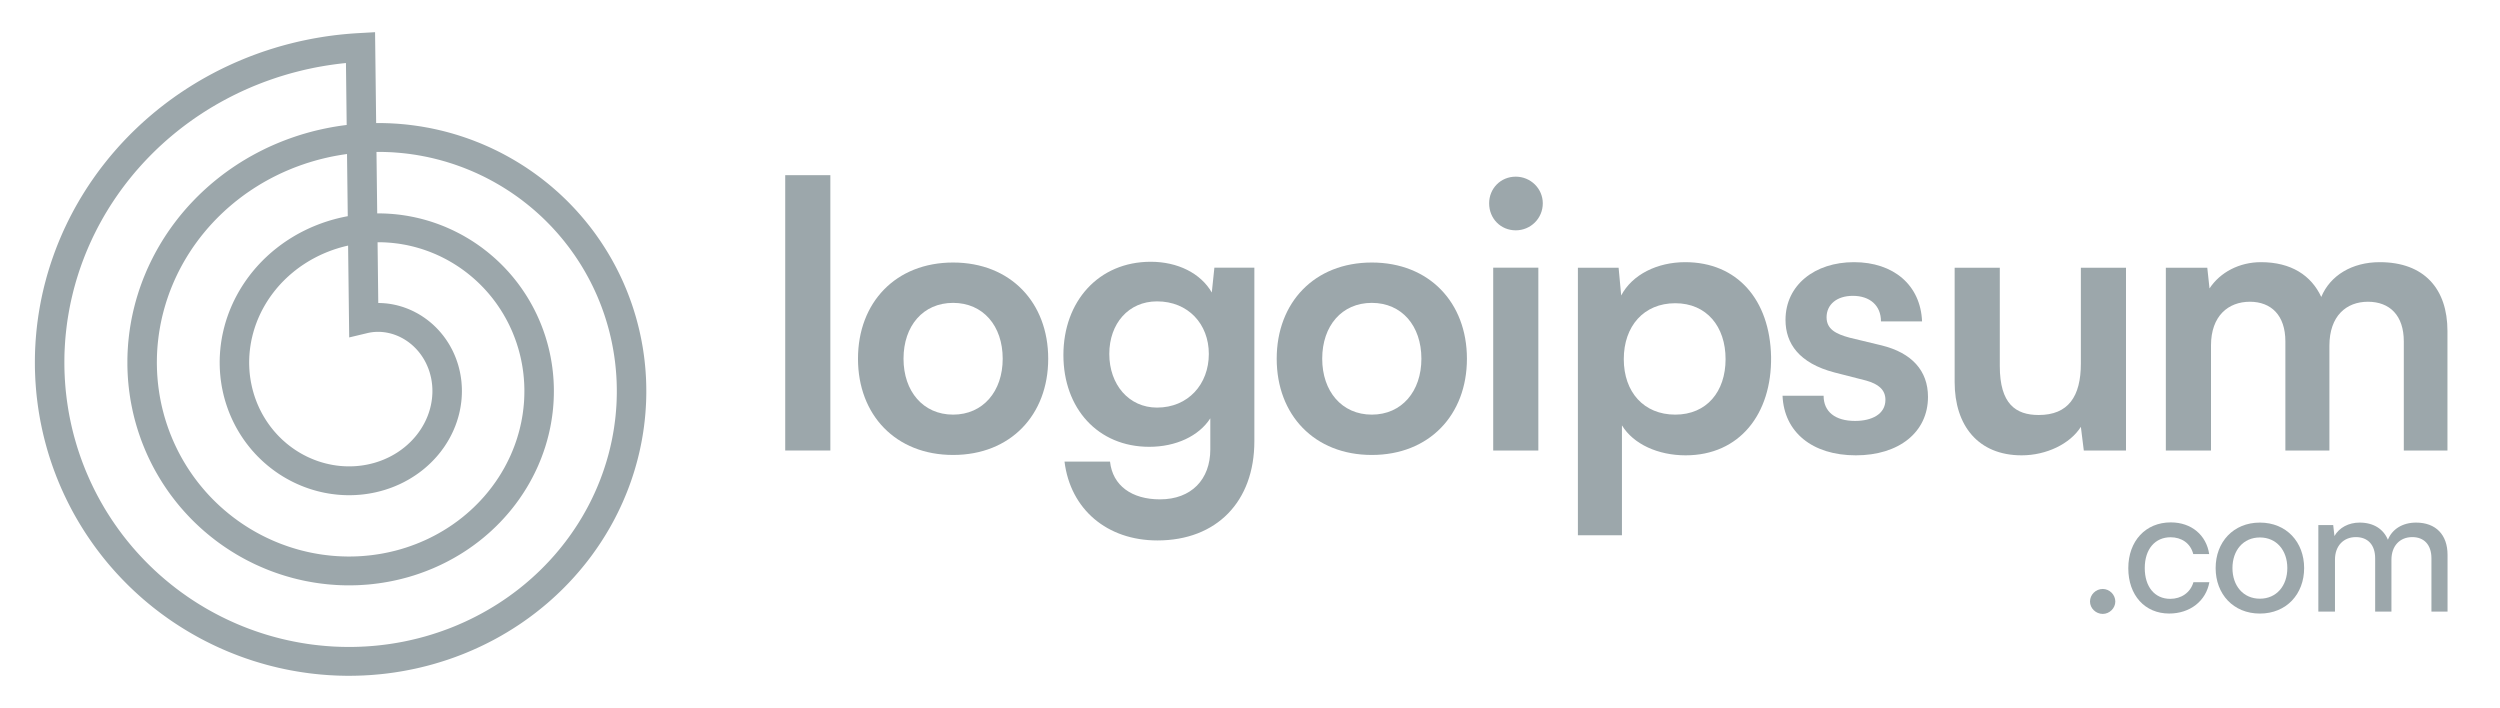 <svg xmlns="http://www.w3.org/2000/svg" width="113" height="32" viewBox="0 0 113 32" fill="none"><path d="M37.532 20.363V7.918H35.492V20.363H37.532Z" fill="#9CA7AB"></path><path d="M38.781 16.215C38.781 18.758 40.487 20.564 43.08 20.564C45.673 20.564 47.379 18.758 47.379 16.215C47.379 13.673 45.673 11.866 43.08 11.866C40.487 11.866 38.781 13.673 38.781 16.215ZM40.839 16.215C40.839 14.727 41.725 13.69 43.08 13.69C44.435 13.69 45.322 14.727 45.322 16.215C45.322 17.687 44.435 18.741 43.08 18.741C41.725 18.741 40.839 17.687 40.839 16.215Z" fill="#9CA7AB"></path><path d="M48.066 16.048C48.066 18.456 49.621 20.196 51.946 20.196C53.151 20.196 54.188 19.711 54.706 18.908V20.313C54.706 21.668 53.853 22.571 52.431 22.571C51.16 22.571 50.29 21.953 50.173 20.865H48.116C48.383 23.023 50.039 24.428 52.314 24.428C54.991 24.428 56.697 22.672 56.697 19.945V12.1H54.89L54.773 13.221C54.271 12.351 53.234 11.832 52.013 11.832C49.655 11.832 48.066 13.622 48.066 16.048ZM50.14 15.998C50.14 14.626 51.01 13.622 52.297 13.622C53.703 13.622 54.639 14.643 54.639 15.998C54.639 17.369 53.703 18.423 52.297 18.423C51.026 18.423 50.14 17.386 50.14 15.998Z" fill="#9CA7AB"></path><path d="M57.707 16.215C57.707 18.758 59.413 20.564 62.006 20.564C64.598 20.564 66.305 18.758 66.305 16.215C66.305 13.673 64.598 11.866 62.006 11.866C59.413 11.866 57.707 13.673 57.707 16.215ZM59.764 16.215C59.764 14.727 60.651 13.69 62.006 13.69C63.361 13.69 64.247 14.727 64.247 16.215C64.247 17.687 63.361 18.741 62.006 18.741C60.651 18.741 59.764 17.687 59.764 16.215Z" fill="#9CA7AB"></path><path d="M68.513 10.411C69.182 10.411 69.734 9.876 69.734 9.19C69.734 8.521 69.182 7.985 68.513 7.985C67.827 7.985 67.309 8.521 67.309 9.19C67.309 9.876 67.827 10.411 68.513 10.411ZM67.493 20.363H69.533V12.1H67.493V20.363Z" fill="#9CA7AB"></path><path d="M71.321 24.194H73.312V19.226C73.83 20.079 74.951 20.581 76.189 20.581C78.631 20.581 80.086 18.708 80.053 16.132C80.003 13.539 78.514 11.85 76.172 11.85C74.918 11.85 73.78 12.402 73.278 13.355L73.161 12.101H71.321V24.194ZM73.395 16.232C73.395 14.743 74.299 13.706 75.721 13.706C77.142 13.706 77.996 14.76 77.996 16.232C77.996 17.704 77.142 18.741 75.721 18.741C74.299 18.741 73.395 17.721 73.395 16.232Z" fill="#9CA7AB"></path><path d="M80.571 17.888C80.638 19.527 81.909 20.581 83.883 20.581C85.823 20.581 87.145 19.544 87.145 17.938C87.145 16.751 86.409 15.948 85.054 15.613L83.598 15.262C82.98 15.095 82.561 14.877 82.561 14.342C82.561 13.773 83.013 13.372 83.749 13.372C84.518 13.372 85.02 13.807 85.02 14.526H86.877C86.81 12.887 85.589 11.85 83.799 11.85C82.026 11.85 80.705 12.887 80.705 14.459C80.705 15.53 81.323 16.416 82.913 16.834L84.351 17.202C84.886 17.353 85.221 17.604 85.221 18.072C85.221 18.724 84.602 19.026 83.849 19.026C82.946 19.026 82.427 18.607 82.427 17.888H80.571Z" fill="#9CA7AB"></path><path d="M91.378 20.581C92.499 20.581 93.569 20.063 94.055 19.293L94.188 20.364H96.095V12.101H94.055V16.433C94.055 17.922 93.486 18.758 92.148 18.758C91.111 18.758 90.391 18.256 90.391 16.55V12.101H88.35V17.269C88.35 19.243 89.421 20.581 91.378 20.581Z" fill="#9CA7AB"></path><path d="M99.937 20.364V15.613C99.937 14.275 100.723 13.639 101.693 13.639C102.663 13.639 103.299 14.258 103.299 15.429V20.364H105.289V15.63C105.289 14.275 106.059 13.639 107.029 13.639C108.016 13.639 108.652 14.258 108.652 15.429V20.364H110.625V14.961C110.625 13.054 109.572 11.85 107.564 11.85C106.31 11.85 105.323 12.452 104.921 13.422C104.47 12.452 103.566 11.85 102.195 11.85C101.225 11.85 100.355 12.301 99.87 13.037L99.769 12.101H97.896V20.364H99.937Z" fill="#9CA7AB"></path><path d="M95.044 27.749C95.348 27.749 95.612 27.493 95.612 27.189C95.612 26.877 95.348 26.621 95.044 26.621C94.732 26.621 94.468 26.877 94.468 27.189C94.468 27.493 94.732 27.749 95.044 27.749Z" fill="#9CA7AB"></path><path d="M96.199 25.684C96.199 26.908 96.951 27.732 98.047 27.732C98.991 27.732 99.711 27.164 99.863 26.316H99.143C99.007 26.788 98.591 27.068 98.095 27.068C97.391 27.068 96.943 26.524 96.943 25.676C96.943 24.812 97.415 24.284 98.111 24.284C98.591 24.284 99.007 24.54 99.135 25.044H99.855C99.727 24.188 99.055 23.612 98.119 23.612C96.983 23.612 96.199 24.452 96.199 25.684Z" fill="#9CA7AB"></path><path d="M100.147 25.677C100.147 26.853 100.947 27.733 102.147 27.733C103.347 27.733 104.147 26.853 104.147 25.677C104.147 24.501 103.347 23.621 102.147 23.621C100.947 23.621 100.147 24.501 100.147 25.677ZM100.907 25.677C100.907 24.877 101.395 24.293 102.147 24.293C102.899 24.293 103.387 24.877 103.387 25.677C103.387 26.477 102.899 27.061 102.147 27.061C101.395 27.061 100.907 26.477 100.907 25.677Z" fill="#9CA7AB"></path><path d="M105.541 27.645V25.293C105.541 24.677 105.925 24.277 106.485 24.277C107.021 24.277 107.357 24.621 107.357 25.237V27.645H108.093V25.301C108.093 24.677 108.469 24.277 109.037 24.277C109.565 24.277 109.901 24.621 109.901 25.237V27.645H110.629V25.077C110.629 24.173 110.101 23.621 109.205 23.621C108.597 23.621 108.125 23.917 107.933 24.397C107.733 23.917 107.293 23.621 106.653 23.621C106.165 23.621 105.733 23.845 105.517 24.229L105.461 23.733H104.789V27.645H105.541Z" fill="#9CA7AB"></path><path fill-rule="evenodd" clip-rule="evenodd" d="M1.577 16.317L1.578 16.171L1.581 16.025L1.585 15.879L1.591 15.733L1.599 15.588L1.607 15.442L1.618 15.296L1.63 15.15L1.643 15.005L1.658 14.859L1.674 14.713L1.692 14.568L1.712 14.423L1.732 14.278L1.755 14.133L1.779 13.988L1.804 13.843L1.831 13.699L1.859 13.554L1.889 13.41L1.92 13.266L1.953 13.123L1.987 12.979L2.023 12.836L2.061 12.694L2.099 12.551L2.139 12.409L2.181 12.268L2.224 12.126L2.269 11.985L2.315 11.844L2.363 11.704L2.412 11.564L2.462 11.425L2.514 11.286L2.567 11.147L2.622 11.009L2.678 10.872L2.736 10.735L2.795 10.598L2.855 10.462L2.917 10.326L2.981 10.192L3.045 10.057L3.112 9.923L3.179 9.79L3.248 9.658L3.318 9.526L3.39 9.394L3.463 9.264L3.538 9.134L3.613 9.004L3.691 8.876L3.769 8.748L3.849 8.621L3.93 8.494L4.013 8.368L4.096 8.243L4.182 8.119L4.268 7.996L4.356 7.873L4.445 7.751L4.535 7.63L4.627 7.51L4.72 7.391L4.814 7.273L4.909 7.155L5.006 7.038L5.103 6.923L5.203 6.808L5.303 6.694L5.404 6.581L5.507 6.469L5.611 6.358L5.716 6.248L5.822 6.139L5.929 6.031L6.038 5.924L6.148 5.818L6.258 5.713L6.37 5.609L6.483 5.506L6.598 5.404L6.713 5.303L6.829 5.204L6.946 5.105L7.065 5.008L7.184 4.911L7.305 4.816L7.426 4.722L7.549 4.629L7.672 4.537L7.797 4.447L7.922 4.357L8.049 4.269L8.176 4.182L8.304 4.097L8.434 4.012L8.564 3.929L8.695 3.847L8.827 3.766L8.96 3.686L9.093 3.608L9.228 3.531L9.363 3.456L9.5 3.381L9.637 3.308L9.774 3.236L9.913 3.166L10.052 3.097L10.193 3.029L10.334 2.963L10.475 2.898L10.617 2.834L10.761 2.772L10.904 2.711L11.049 2.651L11.194 2.593L11.34 2.536L11.486 2.481L11.633 2.427L11.781 2.374L11.929 2.323L12.078 2.274L12.227 2.225L12.377 2.179L12.527 2.133L12.678 2.089L12.83 2.047L12.982 2.006L13.134 1.967L13.287 1.929L13.44 1.892L13.594 1.857L13.748 1.824L13.903 1.792L14.058 1.761L14.213 1.732L14.369 1.705L14.525 1.679L14.681 1.654L14.838 1.631L14.995 1.61L15.152 1.59L15.31 1.572L15.467 1.555L15.625 1.54L15.784 1.526L15.942 1.514L16.101 1.503L16.953 1.455L17.002 5.563L17.03 5.562L17.147 5.562L17.265 5.563L17.383 5.565L17.501 5.569L17.619 5.573L17.736 5.579L17.854 5.586L17.972 5.593L18.09 5.603L18.208 5.613L18.326 5.624L18.444 5.637L18.561 5.651L18.679 5.666L18.796 5.682L18.913 5.699L19.031 5.717L19.148 5.737L19.265 5.758L19.382 5.779L19.498 5.802L19.615 5.827L19.731 5.852L19.847 5.879L19.963 5.906L20.079 5.935L20.194 5.965L20.309 5.996L20.424 6.028L20.539 6.062L20.653 6.096L20.767 6.132L20.881 6.169L20.995 6.207L21.108 6.246L21.22 6.286L21.333 6.327L21.445 6.37L21.556 6.414L21.668 6.458L21.779 6.504L21.889 6.551L21.999 6.599L22.109 6.648L22.218 6.698L22.326 6.75L22.435 6.802L22.542 6.856L22.649 6.91L22.756 6.966L22.862 7.023L22.968 7.081L23.073 7.14L23.178 7.2L23.282 7.261L23.385 7.323L23.488 7.386L23.59 7.45L23.692 7.515L23.793 7.581L23.893 7.649L23.993 7.717L24.092 7.786L24.191 7.857L24.288 7.928L24.385 8L24.482 8.073L24.577 8.148L24.672 8.223L24.767 8.299L24.86 8.376L24.953 8.454L25.045 8.534L25.136 8.614L25.227 8.694L25.316 8.776L25.405 8.859L25.493 8.943L25.58 9.027L25.667 9.113L25.752 9.199L25.837 9.287L25.921 9.375L26.004 9.464L26.086 9.554L26.167 9.645L26.248 9.736L26.327 9.829L26.406 9.922L26.483 10.016L26.56 10.111L26.636 10.206L26.711 10.303L26.785 10.4L26.858 10.498L26.93 10.597L27 10.696L27.07 10.797L27.14 10.898L27.207 10.999L27.274 11.102L27.34 11.205L27.405 11.309L27.469 11.413L27.532 11.519L27.594 11.625L27.655 11.731L27.714 11.838L27.773 11.946L27.831 12.055L27.887 12.164L27.942 12.273L27.997 12.384L28.05 12.495L28.102 12.606L28.153 12.718L28.203 12.831L28.251 12.944L28.299 13.057L28.345 13.171L28.39 13.286L28.434 13.401L28.477 13.517L28.519 13.633L28.56 13.75L28.599 13.867L28.637 13.984L28.674 14.102L28.71 14.22L28.745 14.339L28.778 14.458L28.81 14.578L28.841 14.698L28.871 14.818L28.9 14.939L28.927 15.06L28.953 15.181L28.978 15.302L29.002 15.424L29.024 15.547L29.046 15.669L29.066 15.792L29.084 15.915L29.102 16.038L29.118 16.161L29.133 16.285L29.146 16.409L29.159 16.533L29.17 16.657L29.18 16.782L29.188 16.906L29.196 17.031L29.202 17.156L29.206 17.281L29.21 17.406L29.212 17.531L29.213 17.656L29.213 17.782L29.211 17.907L29.208 18.032L29.204 18.158L29.198 18.283L29.191 18.409L29.183 18.534L29.174 18.66L29.163 18.785L29.151 18.91L29.138 19.036L29.123 19.161L29.108 19.286L29.09 19.411L29.072 19.536L29.052 19.661L29.031 19.785L29.009 19.91L28.985 20.034L28.96 20.159L28.934 20.282L28.907 20.406L28.878 20.53L28.848 20.653L28.817 20.776L28.784 20.899L28.75 21.022L28.715 21.144L28.679 21.266L28.641 21.388L28.602 21.509L28.562 21.631L28.521 21.751L28.478 21.872L28.434 21.992L28.389 22.111L28.342 22.231L28.294 22.35L28.245 22.468L28.195 22.586L28.144 22.704L28.091 22.821L28.037 22.938L27.982 23.054L27.926 23.17L27.868 23.285L27.81 23.399L27.75 23.514L27.689 23.627L27.626 23.741L27.563 23.853L27.498 23.965L27.432 24.076L27.365 24.187L27.297 24.297L27.227 24.407L27.157 24.516L27.085 24.624L27.012 24.732L26.938 24.839L26.863 24.945L26.787 25.051L26.71 25.156L26.631 25.26L26.552 25.363L26.471 25.466L26.389 25.568L26.306 25.669L26.222 25.77L26.137 25.87L26.051 25.968L25.964 26.067L25.876 26.164L25.787 26.26L25.697 26.356L25.605 26.451L25.513 26.545L25.42 26.638L25.326 26.73L25.23 26.821L25.134 26.912L25.037 27.001L24.939 27.09L24.84 27.178L24.74 27.265L24.639 27.35L24.537 27.435L24.434 27.519L24.33 27.602L24.226 27.684L24.12 27.765L24.014 27.845L23.907 27.924L23.798 28.002L23.689 28.079L23.58 28.155L23.469 28.23L23.358 28.303L23.245 28.376L23.132 28.448L23.018 28.518L22.904 28.588L22.788 28.656L22.672 28.724L22.555 28.79L22.438 28.855L22.32 28.919L22.201 28.981L22.081 29.043L21.96 29.104L21.839 29.163L21.718 29.221L21.595 29.278L21.472 29.334L21.348 29.389L21.224 29.442L21.099 29.495L20.974 29.546L20.848 29.596L20.721 29.644L20.594 29.692L20.466 29.738L20.338 29.783L20.209 29.827L20.08 29.869L19.95 29.91L19.82 29.95L19.689 29.989L19.558 30.027L19.426 30.063L19.294 30.098L19.162 30.131L19.029 30.164L18.896 30.195L18.762 30.225L18.628 30.253L18.494 30.28L18.359 30.306L18.224 30.331L18.089 30.354L17.953 30.376L17.817 30.397L17.681 30.416L17.545 30.434L17.408 30.451L17.271 30.466L17.134 30.48L16.997 30.492L16.859 30.504L16.722 30.514L16.584 30.522L16.446 30.53L16.308 30.535L16.17 30.54L16.031 30.543L15.893 30.545L15.754 30.546L15.616 30.545L15.477 30.542L15.338 30.539L15.2 30.534L15.061 30.527L14.922 30.52L14.784 30.511L14.645 30.5L14.507 30.489L14.368 30.475L14.229 30.461L14.091 30.445L13.953 30.428L13.815 30.409L13.677 30.389L13.539 30.368L13.401 30.345L13.264 30.321L13.126 30.296L12.989 30.269L12.852 30.241L12.716 30.211L12.579 30.181L12.443 30.148L12.307 30.115L12.171 30.08L12.036 30.044L11.901 30.006L11.766 29.967L11.632 29.927L11.498 29.886L11.364 29.843L11.231 29.798L11.098 29.753L10.966 29.706L10.834 29.658L10.702 29.608L10.571 29.557L10.441 29.505L10.31 29.452L10.181 29.397L10.052 29.341L9.923 29.284L9.795 29.225L9.667 29.165L9.54 29.104L9.414 29.041L9.288 28.978L9.163 28.913L9.038 28.847L8.914 28.779L8.791 28.71L8.668 28.64L8.546 28.569L8.425 28.497L8.304 28.423L8.184 28.348L8.065 28.272L7.946 28.195L7.828 28.117L7.711 28.037L7.595 27.956L7.48 27.874L7.365 27.791L7.251 27.707L7.138 27.621L7.026 27.535L6.914 27.447L6.804 27.358L6.694 27.268L6.585 27.177L6.477 27.085L6.37 26.991L6.264 26.897L6.159 26.801L6.055 26.705L5.952 26.607L5.849 26.509L5.748 26.409L5.648 26.308L5.548 26.206L5.45 26.103L5.353 26L5.256 25.895L5.161 25.789L5.067 25.682L4.973 25.575L4.881 25.466L4.79 25.356L4.7 25.246L4.611 25.134L4.524 25.022L4.437 24.908L4.351 24.794L4.267 24.679L4.184 24.563L4.102 24.446L4.021 24.328L3.941 24.21L3.862 24.09L3.785 23.97L3.709 23.849L3.634 23.727L3.56 23.605L3.488 23.482L3.416 23.357L3.346 23.233L3.277 23.107L3.21 22.981L3.144 22.854L3.079 22.726L3.015 22.597L2.953 22.468L2.891 22.338L2.832 22.208L2.773 22.077L2.716 21.945L2.66 21.813L2.606 21.68L2.552 21.547L2.501 21.412L2.45 21.278L2.401 21.143L2.353 21.007L2.307 20.871L2.262 20.734L2.218 20.597L2.176 20.459L2.135 20.321L2.096 20.182L2.058 20.043L2.021 19.903L1.986 19.764L1.952 19.623L1.92 19.482L1.889 19.341L1.86 19.2L1.831 19.058L1.805 18.916L1.78 18.773L1.756 18.631L1.734 18.488L1.713 18.344L1.694 18.201L1.676 18.057L1.659 17.913L1.644 17.768L1.631 17.624L1.619 17.479L1.609 17.334L1.599 17.189L1.592 17.044L1.586 16.899L1.581 16.753L1.578 16.608L1.577 16.462L1.577 16.317ZM15.67 5.649L15.637 2.849L15.605 2.852L15.46 2.867L15.316 2.884L15.172 2.902L15.029 2.922L14.885 2.943L14.742 2.965L14.599 2.989L14.456 3.014L14.314 3.04L14.172 3.068L14.031 3.098L13.89 3.128L13.749 3.16L13.608 3.194L13.469 3.229L13.329 3.265L13.19 3.302L13.051 3.341L12.913 3.381L12.775 3.423L12.638 3.465L12.502 3.509L12.366 3.555L12.23 3.602L12.095 3.65L11.96 3.699L11.826 3.75L11.693 3.802L11.56 3.855L11.428 3.909L11.297 3.965L11.166 4.022L11.036 4.08L10.906 4.14L10.777 4.2L10.649 4.263L10.521 4.326L10.395 4.39L10.269 4.456L10.143 4.523L10.019 4.591L9.895 4.66L9.772 4.73L9.65 4.802L9.528 4.874L9.408 4.948L9.288 5.023L9.169 5.099L9.051 5.177L8.933 5.255L8.817 5.334L8.701 5.415L8.587 5.497L8.473 5.579L8.36 5.663L8.248 5.748L8.137 5.834L8.027 5.921L7.918 6.009L7.81 6.098L7.703 6.188L7.596 6.279L7.491 6.371L7.387 6.464L7.284 6.558L7.181 6.653L7.08 6.749L6.98 6.846L6.881 6.944L6.783 7.043L6.686 7.142L6.59 7.243L6.495 7.344L6.401 7.447L6.309 7.55L6.217 7.654L6.126 7.758L6.037 7.864L5.949 7.971L5.862 8.078L5.776 8.186L5.691 8.295L5.608 8.404L5.525 8.515L5.444 8.626L5.364 8.738L5.285 8.851L5.207 8.964L5.131 9.078L5.055 9.193L4.981 9.308L4.908 9.424L4.837 9.541L4.766 9.658L4.697 9.776L4.629 9.895L4.563 10.014L4.497 10.134L4.433 10.254L4.37 10.375L4.309 10.497L4.248 10.619L4.189 10.741L4.132 10.864L4.075 10.988L4.02 11.112L3.966 11.237L3.913 11.362L3.862 11.487L3.812 11.613L3.764 11.739L3.716 11.866L3.67 11.993L3.626 12.12L3.582 12.248L3.54 12.377L3.5 12.505L3.46 12.634L3.422 12.763L3.386 12.893L3.35 13.023L3.316 13.153L3.284 13.283L3.253 13.414L3.223 13.544L3.194 13.675L3.167 13.807L3.141 13.938L3.117 14.07L3.094 14.201L3.072 14.334L3.051 14.466L3.032 14.598L3.015 14.73L2.999 14.863L2.984 14.995L2.97 15.128L2.958 15.26L2.947 15.393L2.938 15.526L2.93 15.659L2.923 15.791L2.917 15.924L2.913 16.057L2.911 16.19L2.91 16.322L2.91 16.455L2.911 16.587L2.914 16.72L2.918 16.852L2.924 16.985L2.93 17.117L2.939 17.249L2.948 17.381L2.959 17.512L2.971 17.644L2.985 17.775L3 17.906L3.016 18.037L3.034 18.168L3.053 18.298L3.073 18.428L3.094 18.558L3.117 18.688L3.141 18.817L3.167 18.946L3.194 19.075L3.222 19.203L3.251 19.331L3.282 19.458L3.314 19.586L3.347 19.713L3.382 19.839L3.418 19.965L3.455 20.091L3.493 20.216L3.533 20.341L3.574 20.465L3.616 20.589L3.659 20.712L3.704 20.835L3.75 20.958L3.797 21.079L3.845 21.201L3.895 21.322L3.946 21.442L3.998 21.561L4.051 21.681L4.105 21.799L4.161 21.917L4.217 22.034L4.275 22.151L4.334 22.267L4.394 22.382L4.456 22.497L4.518 22.611L4.582 22.725L4.647 22.837L4.712 22.95L4.779 23.061L4.847 23.171L4.917 23.281L4.987 23.39L5.058 23.499L5.131 23.606L5.204 23.713L5.279 23.819L5.354 23.925L5.431 24.029L5.508 24.133L5.587 24.236L5.667 24.338L5.747 24.439L5.829 24.539L5.912 24.639L5.995 24.738L6.08 24.835L6.165 24.932L6.252 25.028L6.339 25.123L6.428 25.217L6.517 25.311L6.607 25.403L6.698 25.494L6.79 25.585L6.883 25.674L6.976 25.763L7.071 25.85L7.166 25.937L7.263 26.023L7.36 26.107L7.457 26.191L7.556 26.273L7.656 26.355L7.756 26.436L7.857 26.515L7.958 26.594L8.061 26.671L8.164 26.748L8.268 26.823L8.373 26.897L8.478 26.971L8.584 27.043L8.691 27.114L8.798 27.184L8.906 27.253L9.015 27.321L9.125 27.387L9.234 27.453L9.345 27.518L9.456 27.581L9.568 27.643L9.68 27.704L9.793 27.764L9.907 27.823L10.021 27.881L10.135 27.937L10.25 27.993L10.366 28.047L10.482 28.1L10.598 28.152L10.715 28.203L10.832 28.252L10.95 28.301L11.069 28.348L11.187 28.394L11.306 28.439L11.426 28.482L11.546 28.525L11.666 28.566L11.787 28.606L11.908 28.645L12.029 28.683L12.15 28.719L12.272 28.754L12.394 28.788L12.517 28.821L12.639 28.852L12.762 28.883L12.886 28.912L13.009 28.94L13.133 28.966L13.257 28.992L13.381 29.016L13.505 29.039L13.629 29.061L13.754 29.081L13.878 29.101L14.003 29.119L14.128 29.136L14.253 29.151L14.378 29.165L14.503 29.178L14.629 29.19L14.754 29.201L14.879 29.21L15.005 29.219L15.13 29.226L15.255 29.231L15.38 29.236L15.506 29.239L15.631 29.241L15.756 29.242L15.881 29.241L16.006 29.24L16.131 29.237L16.256 29.233L16.381 29.227L16.506 29.221L16.63 29.213L16.755 29.204L16.879 29.194L17.003 29.183L17.127 29.17L17.25 29.156L17.373 29.141L17.497 29.125L17.62 29.108L17.742 29.089L17.865 29.069L17.987 29.048L18.109 29.026L18.23 29.003L18.352 28.978L18.473 28.952L18.593 28.925L18.713 28.897L18.833 28.868L18.953 28.838L19.072 28.806L19.191 28.774L19.309 28.74L19.427 28.705L19.544 28.669L19.661 28.631L19.778 28.593L19.894 28.554L20.01 28.513L20.125 28.471L20.24 28.429L20.354 28.385L20.468 28.34L20.581 28.294L20.693 28.247L20.805 28.198L20.917 28.149L21.028 28.099L21.138 28.047L21.248 27.995L21.357 27.941L21.465 27.887L21.573 27.831L21.681 27.774L21.787 27.717L21.893 27.658L21.998 27.599L22.103 27.538L22.207 27.476L22.31 27.414L22.413 27.35L22.515 27.286L22.616 27.22L22.716 27.154L22.816 27.086L22.915 27.018L23.013 26.949L23.11 26.878L23.207 26.807L23.303 26.735L23.398 26.663L23.492 26.589L23.585 26.514L23.678 26.439L23.77 26.362L23.86 26.285L23.95 26.207L24.04 26.128L24.128 26.048L24.215 25.968L24.302 25.886L24.388 25.804L24.473 25.721L24.556 25.637L24.639 25.553L24.721 25.467L24.803 25.381L24.883 25.295L24.962 25.207L25.041 25.119L25.118 25.03L25.194 24.94L25.27 24.85L25.344 24.759L25.418 24.667L25.49 24.575L25.562 24.482L25.632 24.388L25.702 24.294L25.77 24.199L25.838 24.103L25.904 24.007L25.97 23.91L26.034 23.813L26.098 23.715L26.16 23.617L26.221 23.518L26.282 23.418L26.341 23.318L26.399 23.217L26.456 23.116L26.512 23.015L26.567 22.913L26.621 22.81L26.674 22.707L26.725 22.604L26.776 22.5L26.825 22.395L26.874 22.29L26.921 22.185L26.967 22.08L27.012 21.974L27.056 21.867L27.099 21.761L27.141 21.654L27.181 21.546L27.221 21.438L27.259 21.33L27.296 21.222L27.332 21.113L27.367 21.004L27.401 20.895L27.434 20.785L27.465 20.676L27.496 20.566L27.525 20.456L27.553 20.345L27.58 20.235L27.605 20.124L27.63 20.013L27.654 19.901L27.676 19.79L27.697 19.678L27.717 19.567L27.736 19.455L27.754 19.343L27.77 19.231L27.785 19.119L27.8 19.007L27.813 18.895L27.825 18.783L27.835 18.67L27.845 18.558L27.853 18.445L27.861 18.333L27.867 18.221L27.872 18.108L27.875 17.996L27.878 17.884L27.88 17.771L27.88 17.659L27.879 17.547L27.877 17.435L27.874 17.323L27.87 17.211L27.864 17.099L27.858 16.987L27.85 16.876L27.841 16.765L27.831 16.653L27.82 16.542L27.808 16.431L27.795 16.321L27.78 16.21L27.765 16.1L27.748 15.99L27.73 15.88L27.711 15.771L27.691 15.661L27.67 15.552L27.648 15.443L27.624 15.335L27.6 15.227L27.574 15.119L27.548 15.011L27.52 14.904L27.491 14.797L27.461 14.691L27.43 14.584L27.398 14.479L27.365 14.373L27.331 14.268L27.296 14.164L27.259 14.059L27.222 13.956L27.184 13.852L27.144 13.749L27.104 13.647L27.062 13.545L27.02 13.443L26.977 13.342L26.932 13.242L26.887 13.142L26.84 13.042L26.793 12.943L26.744 12.845L26.695 12.746L26.644 12.649L26.593 12.552L26.54 12.456L26.487 12.36L26.433 12.265L26.378 12.171L26.322 12.077L26.265 11.983L26.207 11.891L26.148 11.799L26.088 11.707L26.027 11.616L25.966 11.526L25.903 11.437L25.84 11.348L25.776 11.26L25.711 11.172L25.645 11.086L25.578 11L25.511 10.914L25.442 10.83L25.373 10.746L25.303 10.663L25.232 10.58L25.16 10.498L25.088 10.418L25.015 10.338L24.941 10.258L24.866 10.18L24.79 10.102L24.714 10.025L24.637 9.948L24.559 9.873L24.481 9.798L24.402 9.725L24.322 9.652L24.241 9.58L24.16 9.508L24.078 9.438L23.995 9.368L23.912 9.3L23.828 9.232L23.743 9.165L23.658 9.099L23.573 9.033L23.486 8.969L23.399 8.905L23.311 8.843L23.223 8.781L23.134 8.72L23.045 8.66L22.955 8.602L22.865 8.544L22.774 8.487L22.682 8.43L22.59 8.375L22.497 8.321L22.405 8.268L22.311 8.215L22.217 8.164L22.123 8.113L22.028 8.064L21.933 8.015L21.837 7.967L21.74 7.921L21.644 7.875L21.547 7.83L21.449 7.787L21.352 7.744L21.25 7.701L21.155 7.662L21.056 7.622L20.957 7.583L20.857 7.545L20.757 7.509L20.657 7.473L20.557 7.438L20.456 7.404L20.355 7.372L20.253 7.34L20.152 7.309L20.05 7.28L19.948 7.251L19.846 7.223L19.743 7.197L19.641 7.171L19.538 7.146L19.435 7.123L19.331 7.1L19.228 7.079L19.124 7.059L19.021 7.039L18.917 7.021L18.813 7.003L18.709 6.987L18.605 6.972L18.501 6.957L18.396 6.944L18.292 6.932L18.188 6.921L18.083 6.911L17.979 6.902L17.874 6.894L17.769 6.886L17.665 6.88L17.561 6.876L17.456 6.872L17.352 6.869L17.247 6.867L17.143 6.866L17.038 6.866L17.017 6.866L17.05 9.646L17.11 9.646L17.186 9.646L17.262 9.647L17.338 9.649L17.415 9.652L17.491 9.655L17.568 9.66L17.644 9.665L17.721 9.67L17.797 9.677L17.874 9.684L17.95 9.692L18.027 9.701L18.103 9.71L18.18 9.721L18.256 9.732L18.332 9.744L18.408 9.756L18.485 9.77L18.561 9.784L18.637 9.799L18.713 9.814L18.788 9.831L18.864 9.848L18.94 9.866L19.015 9.884L19.09 9.904L19.166 9.924L19.241 9.945L19.316 9.967L19.39 9.989L19.465 10.012L19.539 10.036L19.613 10.061L19.688 10.087L19.761 10.113L19.835 10.14L19.908 10.168L19.981 10.196L20.054 10.225L20.127 10.255L20.199 10.286L20.271 10.318L20.343 10.35L20.415 10.383L20.486 10.416L20.557 10.451L20.628 10.486L20.698 10.522L20.768 10.558L20.838 10.595L20.907 10.633L20.977 10.672L21.045 10.712L21.114 10.752L21.182 10.793L21.25 10.834L21.317 10.876L21.384 10.919L21.45 10.963L21.516 11.007L21.582 11.052L21.647 11.098L21.712 11.144L21.777 11.191L21.841 11.239L21.904 11.288L21.967 11.337L22.03 11.386L22.092 11.437L22.154 11.488L22.215 11.54L22.276 11.592L22.336 11.645L22.396 11.698L22.455 11.753L22.514 11.807L22.572 11.863L22.63 11.919L22.687 11.976L22.744 12.033L22.8 12.091L22.855 12.149L22.91 12.209L22.965 12.268L23.019 12.329L23.072 12.389L23.125 12.451L23.177 12.513L23.228 12.575L23.279 12.639L23.329 12.702L23.379 12.766L23.428 12.831L23.476 12.896L23.524 12.962L23.571 13.028L23.617 13.095L23.663 13.163L23.708 13.23L23.753 13.299L23.797 13.368L23.84 13.437L23.882 13.507L23.924 13.577L23.965 13.648L24.005 13.719L24.045 13.79L24.084 13.863L24.122 13.935L24.16 14.008L24.196 14.081L24.232 14.155L24.268 14.229L24.302 14.304L24.336 14.379L24.369 14.454L24.401 14.53L24.433 14.606L24.464 14.683L24.494 14.76L24.523 14.837L24.552 14.914L24.579 14.992L24.606 15.071L24.633 15.149L24.658 15.228L24.682 15.307L24.706 15.387L24.729 15.466L24.751 15.546L24.773 15.627L24.793 15.707L24.813 15.788L24.832 15.869L24.85 15.951L24.867 16.032L24.884 16.114L24.899 16.196L24.914 16.279L24.928 16.361L24.941 16.444L24.953 16.527L24.965 16.61L24.975 16.693L24.985 16.776L24.994 16.86L25.002 16.943L25.009 17.027L25.015 17.111L25.021 17.195L25.025 17.279L25.029 17.364L25.032 17.448L25.034 17.533L25.035 17.617L25.035 17.702L25.034 17.786L25.033 17.871L25.03 17.956L25.027 18.041L25.023 18.126L25.018 18.21L25.012 18.296L25.005 18.38L24.998 18.465L24.989 18.55L24.98 18.635L24.969 18.72L24.958 18.805L24.946 18.889L24.933 18.974L24.919 19.058L24.905 19.143L24.889 19.227L24.873 19.312L24.855 19.396L24.837 19.48L24.818 19.564L24.798 19.648L24.777 19.732L24.755 19.815L24.733 19.899L24.709 19.982L24.685 20.065L24.66 20.148L24.634 20.231L24.606 20.313L24.579 20.395L24.55 20.478L24.52 20.559L24.49 20.641L24.459 20.723L24.426 20.804L24.393 20.885L24.359 20.965L24.325 21.046L24.289 21.126L24.253 21.205L24.215 21.285L24.177 21.364L24.138 21.443L24.098 21.521L24.058 21.599L24.016 21.677L23.974 21.755L23.931 21.832L23.887 21.908L23.842 21.985L23.797 22.061L23.75 22.136L23.703 22.211L23.655 22.286L23.606 22.36L23.556 22.434L23.506 22.508L23.455 22.581L23.403 22.653L23.35 22.725L23.297 22.797L23.242 22.868L23.187 22.939L23.131 23.009L23.075 23.078L23.017 23.148L22.959 23.216L22.9 23.284L22.84 23.352L22.78 23.419L22.719 23.485L22.657 23.551L22.595 23.617L22.531 23.681L22.468 23.745L22.403 23.809L22.337 23.872L22.271 23.934L22.205 23.996L22.137 24.058L22.069 24.118L22 24.178L21.931 24.237L21.861 24.296L21.79 24.354L21.719 24.411L21.647 24.468L21.574 24.524L21.501 24.579L21.427 24.634L21.352 24.688L21.277 24.741L21.202 24.794L21.125 24.846L21.048 24.897L20.971 24.947L20.893 24.997L20.814 25.046L20.735 25.094L20.655 25.141L20.575 25.188L20.494 25.234L20.413 25.279L20.331 25.323L20.249 25.367L20.166 25.41L20.083 25.452L19.999 25.493L19.915 25.534L19.83 25.573L19.745 25.612L19.659 25.65L19.573 25.688L19.486 25.724L19.399 25.759L19.312 25.794L19.224 25.828L19.136 25.861L19.047 25.893L18.958 25.925L18.869 25.955L18.779 25.985L18.689 26.014L18.598 26.041L18.508 26.069L18.416 26.095L18.325 26.12L18.233 26.144L18.141 26.168L18.048 26.19L17.956 26.212L17.863 26.233L17.769 26.253L17.676 26.272L17.582 26.29L17.488 26.307L17.393 26.323L17.299 26.339L17.204 26.353L17.109 26.367L17.014 26.379L16.919 26.391L16.823 26.402L16.728 26.412L16.632 26.421L16.536 26.428L16.44 26.435L16.343 26.441L16.247 26.447L16.15 26.451L16.054 26.454L15.957 26.456L15.86 26.457L15.763 26.458L15.666 26.457L15.569 26.456L15.472 26.453L15.375 26.45L15.278 26.445L15.181 26.44L15.084 26.433L14.987 26.426L14.889 26.418L14.793 26.409L14.695 26.398L14.598 26.387L14.501 26.375L14.405 26.362L14.308 26.348L14.211 26.333L14.114 26.317L14.018 26.3L13.921 26.282L13.825 26.264L13.729 26.244L13.633 26.223L13.537 26.201L13.441 26.179L13.346 26.155L13.25 26.131L13.155 26.105L13.06 26.078L12.965 26.051L12.871 26.023L12.777 25.993L12.682 25.963L12.589 25.932L12.495 25.9L12.402 25.867L12.309 25.833L12.216 25.798L12.124 25.762L12.032 25.725L11.94 25.687L11.849 25.648L11.758 25.609L11.667 25.568L11.576 25.527L11.486 25.485L11.397 25.441L11.308 25.397L11.219 25.352L11.13 25.306L11.042 25.259L10.955 25.211L10.868 25.163L10.781 25.113L10.695 25.063L10.609 25.011L10.524 24.959L10.439 24.906L10.355 24.852L10.271 24.797L10.188 24.742L10.105 24.685L10.023 24.628L9.941 24.57L9.86 24.511L9.779 24.451L9.699 24.39L9.62 24.328L9.541 24.266L9.463 24.203L9.385 24.139L9.308 24.074L9.231 24.009L9.156 23.942L9.08 23.875L9.006 23.807L8.932 23.738L8.859 23.669L8.786 23.599L8.714 23.528L8.643 23.456L8.573 23.384L8.503 23.31L8.434 23.236L8.366 23.162L8.298 23.086L8.231 23.01L8.165 22.934L8.099 22.856L8.035 22.778L7.971 22.699L7.908 22.619L7.846 22.539L7.784 22.458L7.723 22.377L7.663 22.295L7.604 22.212L7.546 22.129L7.488 22.044L7.432 21.96L7.376 21.875L7.321 21.789L7.267 21.702L7.214 21.615L7.161 21.527L7.11 21.439L7.059 21.351L7.009 21.261L6.96 21.172L6.912 21.081L6.865 20.99L6.819 20.899L6.774 20.807L6.729 20.714L6.686 20.622L6.643 20.528L6.602 20.434L6.561 20.34L6.522 20.245L6.483 20.15L6.445 20.054L6.408 19.958L6.372 19.862L6.338 19.765L6.304 19.667L6.271 19.57L6.239 19.472L6.208 19.373L6.178 19.274L6.149 19.175L6.121 19.076L6.094 18.976L6.068 18.876L6.043 18.775L6.019 18.674L5.996 18.573L5.975 18.472L5.954 18.37L5.934 18.268L5.915 18.166L5.897 18.064L5.881 17.961L5.865 17.858L5.851 17.755L5.837 17.652L5.825 17.549L5.813 17.445L5.803 17.341L5.793 17.237L5.785 17.133L5.778 17.029L5.772 16.924L5.767 16.82L5.763 16.715L5.76 16.61L5.758 16.506L5.758 16.401L5.758 16.296L5.759 16.191L5.762 16.086L5.765 15.981L5.77 15.876L5.776 15.77L5.783 15.665L5.79 15.56L5.799 15.455L5.81 15.35L5.821 15.245L5.833 15.14L5.846 15.035L5.861 14.93L5.876 14.825L5.893 14.721L5.911 14.616L5.929 14.512L5.949 14.407L5.97 14.303L5.992 14.199L6.015 14.095L6.039 13.992L6.065 13.888L6.091 13.785L6.118 13.681L6.147 13.578L6.176 13.476L6.207 13.373L6.239 13.271L6.271 13.169L6.305 13.067L6.34 12.966L6.376 12.865L6.413 12.764L6.451 12.663L6.49 12.563L6.531 12.463L6.572 12.364L6.614 12.264L6.657 12.165L6.702 12.067L6.747 11.969L6.794 11.871L6.841 11.774L6.89 11.677L6.939 11.58L6.99 11.484L7.041 11.389L7.094 11.294L7.147 11.199L7.202 11.105L7.257 11.011L7.314 10.918L7.371 10.825L7.43 10.733L7.489 10.641L7.55 10.55L7.611 10.459L7.674 10.369L7.737 10.28L7.801 10.191L7.867 10.103L7.933 10.015L8 9.928L8.068 9.841L8.137 9.755L8.207 9.67L8.278 9.585L8.35 9.501L8.422 9.418L8.496 9.335L8.57 9.253L8.646 9.172L8.722 9.092L8.799 9.012L8.877 8.932L8.956 8.854L9.035 8.776L9.116 8.699L9.197 8.623L9.279 8.548L9.362 8.473L9.446 8.399L9.53 8.326L9.616 8.253L9.702 8.182L9.789 8.111L9.877 8.041L9.965 7.972L10.054 7.904L10.144 7.836L10.235 7.77L10.326 7.704L10.419 7.639L10.512 7.575L10.605 7.512L10.699 7.45L10.794 7.388L10.89 7.328L10.986 7.268L11.084 7.21L11.181 7.152L11.279 7.095L11.378 7.04L11.478 6.985L11.578 6.931L11.679 6.878L11.78 6.826L11.882 6.775L11.985 6.724L12.088 6.675L12.192 6.627L12.296 6.58L12.401 6.534L12.506 6.489L12.612 6.445L12.718 6.402L12.825 6.36L12.932 6.319L13.04 6.279L13.148 6.24L13.257 6.202L13.366 6.165L13.476 6.129L13.586 6.094L13.696 6.06L13.807 6.028L13.918 5.996L14.03 5.966L14.142 5.936L14.254 5.908L14.367 5.881L14.48 5.855L14.593 5.83L14.707 5.806L14.821 5.783L14.935 5.761L15.05 5.74L15.165 5.721L15.28 5.702L15.395 5.685L15.511 5.669L15.627 5.654L15.67 5.649ZM15.719 9.772L15.685 6.961L15.59 6.975L15.488 6.99L15.386 7.006L15.285 7.024L15.183 7.042L15.082 7.061L14.981 7.081L14.881 7.102L14.78 7.125L14.68 7.148L14.581 7.172L14.481 7.197L14.382 7.223L14.287 7.249L14.185 7.278L14.087 7.307L13.989 7.337L13.892 7.367L13.795 7.399L13.699 7.432L13.602 7.465L13.507 7.5L13.412 7.535L13.317 7.571L13.222 7.608L13.129 7.647L13.035 7.686L12.942 7.725L12.849 7.766L12.757 7.808L12.665 7.85L12.574 7.894L12.484 7.938L12.394 7.983L12.304 8.029L12.215 8.076L12.127 8.123L12.039 8.172L11.951 8.221L11.865 8.271L11.778 8.322L11.693 8.374L11.608 8.427L11.523 8.48L11.44 8.534L11.356 8.589L11.274 8.645L11.192 8.701L11.11 8.758L11.03 8.816L10.95 8.875L10.87 8.935L10.792 8.995L10.714 9.056L10.636 9.117L10.56 9.18L10.484 9.243L10.409 9.307L10.334 9.371L10.26 9.436L10.187 9.502L10.115 9.569L10.043 9.636L9.972 9.704L9.902 9.772L9.833 9.841L9.764 9.911L9.696 9.981L9.629 10.052L9.563 10.124L9.497 10.196L9.432 10.269L9.368 10.342L9.305 10.416L9.243 10.491L9.181 10.566L9.12 10.641L9.061 10.717L9.001 10.794L8.943 10.871L8.886 10.949L8.829 11.027L8.773 11.106L8.718 11.185L8.664 11.265L8.611 11.345L8.559 11.426L8.507 11.507L8.457 11.588L8.407 11.671L8.358 11.753L8.31 11.836L8.263 11.919L8.217 12.002L8.172 12.086L8.127 12.171L8.084 12.256L8.041 12.341L8 12.426L7.959 12.512L7.919 12.598L7.88 12.685L7.842 12.772L7.805 12.859L7.769 12.946L7.733 13.034L7.699 13.122L7.665 13.21L7.633 13.299L7.601 13.388L7.571 13.477L7.541 13.566L7.512 13.655L7.485 13.745L7.458 13.835L7.432 13.925L7.407 14.015L7.383 14.106L7.36 14.197L7.337 14.287L7.316 14.379L7.296 14.47L7.277 14.561L7.258 14.652L7.241 14.744L7.225 14.835L7.209 14.927L7.194 15.019L7.181 15.11L7.168 15.202L7.157 15.294L7.146 15.386L7.136 15.478L7.127 15.57L7.119 15.662L7.112 15.754L7.106 15.847L7.101 15.939L7.097 16.031L7.094 16.123L7.092 16.215L7.091 16.306L7.09 16.398L7.091 16.49L7.093 16.582L7.095 16.674L7.099 16.765L7.103 16.857L7.108 16.948L7.115 17.039L7.122 17.13L7.13 17.221L7.139 17.312L7.149 17.402L7.16 17.493L7.172 17.583L7.185 17.673L7.198 17.763L7.213 17.853L7.228 17.942L7.245 18.032L7.262 18.121L7.28 18.209L7.299 18.298L7.319 18.386L7.34 18.474L7.362 18.562L7.385 18.649L7.408 18.737L7.432 18.823L7.458 18.91L7.484 18.996L7.511 19.082L7.539 19.168L7.568 19.253L7.597 19.338L7.628 19.423L7.659 19.507L7.691 19.591L7.724 19.674L7.758 19.757L7.792 19.84L7.828 19.922L7.864 20.004L7.901 20.085L7.939 20.166L7.978 20.247L8.017 20.327L8.057 20.407L8.098 20.486L8.14 20.565L8.183 20.643L8.226 20.721L8.27 20.798L8.315 20.875L8.361 20.951L8.407 21.027L8.454 21.102L8.502 21.177L8.551 21.252L8.6 21.325L8.65 21.398L8.701 21.471L8.752 21.543L8.804 21.614L8.857 21.685L8.911 21.756L8.965 21.826L9.02 21.895L9.076 21.963L9.132 22.031L9.189 22.099L9.246 22.165L9.304 22.232L9.363 22.297L9.422 22.362L9.482 22.426L9.543 22.49L9.604 22.553L9.666 22.615L9.729 22.677L9.792 22.738L9.855 22.798L9.919 22.858L9.984 22.917L10.05 22.975L10.115 23.033L10.182 23.09L10.249 23.146L10.316 23.202L10.384 23.256L10.452 23.31L10.521 23.364L10.591 23.417L10.661 23.468L10.731 23.52L10.802 23.57L10.873 23.62L10.945 23.669L11.017 23.717L11.09 23.765L11.163 23.811L11.237 23.858L11.31 23.903L11.385 23.947L11.46 23.991L11.535 24.034L11.61 24.076L11.686 24.117L11.762 24.158L11.839 24.198L11.916 24.237L11.993 24.275L12.071 24.313L12.149 24.349L12.227 24.385L12.305 24.42L12.384 24.455L12.463 24.488L12.543 24.521L12.622 24.553L12.702 24.584L12.783 24.614L12.863 24.643L12.944 24.672L13.024 24.7L13.106 24.727L13.187 24.753L13.268 24.778L13.35 24.803L13.432 24.827L13.514 24.85L13.596 24.872L13.679 24.893L13.761 24.913L13.844 24.933L13.927 24.952L14.01 24.97L14.093 24.987L14.176 25.003L14.259 25.018L14.343 25.033L14.426 25.047L14.51 25.06L14.593 25.072L14.677 25.083L14.761 25.093L14.844 25.103L14.928 25.112L15.012 25.12L15.095 25.127L15.179 25.133L15.263 25.139L15.347 25.143L15.43 25.147L15.514 25.15L15.598 25.152L15.681 25.154L15.765 25.154L15.848 25.154L15.932 25.153L16.015 25.151L16.098 25.148L16.182 25.145L16.265 25.14L16.348 25.135L16.43 25.129L16.513 25.122L16.595 25.114L16.678 25.106L16.76 25.097L16.842 25.087L16.924 25.076L17.006 25.064L17.087 25.052L17.169 25.039L17.25 25.025L17.331 25.01L17.411 24.994L17.492 24.978L17.572 24.961L17.652 24.943L17.731 24.924L17.811 24.905L17.89 24.885L17.969 24.864L18.048 24.842L18.126 24.82L18.204 24.796L18.282 24.772L18.359 24.748L18.436 24.722L18.513 24.696L18.589 24.669L18.665 24.641L18.741 24.613L18.817 24.584L18.891 24.554L18.966 24.524L19.04 24.492L19.114 24.46L19.188 24.428L19.261 24.395L19.334 24.361L19.406 24.326L19.477 24.291L19.549 24.254L19.62 24.218L19.691 24.18L19.761 24.142L19.83 24.104L19.899 24.064L19.968 24.024L20.036 23.984L20.104 23.942L20.171 23.901L20.238 23.858L20.305 23.815L20.37 23.771L20.436 23.727L20.5 23.682L20.564 23.636L20.628 23.59L20.692 23.544L20.754 23.496L20.816 23.448L20.878 23.4L20.939 23.351L20.999 23.301L21.059 23.251L21.119 23.2L21.177 23.149L21.235 23.098L21.293 23.045L21.35 22.992L21.407 22.939L21.462 22.885L21.517 22.831L21.572 22.776L21.626 22.721L21.68 22.665L21.732 22.609L21.784 22.552L21.836 22.495L21.887 22.438L21.937 22.379L21.986 22.321L22.035 22.262L22.084 22.202L22.131 22.143L22.178 22.082L22.225 22.022L22.27 21.961L22.315 21.899L22.359 21.838L22.403 21.776L22.446 21.713L22.488 21.65L22.53 21.587L22.571 21.523L22.611 21.459L22.651 21.395L22.689 21.33L22.727 21.265L22.765 21.2L22.802 21.135L22.837 21.069L22.873 21.002L22.907 20.936L22.941 20.869L22.974 20.802L23.007 20.735L23.038 20.668L23.07 20.6L23.1 20.532L23.129 20.463L23.158 20.395L23.186 20.326L23.213 20.257L23.24 20.188L23.266 20.119L23.291 20.049L23.315 19.98L23.339 19.91L23.362 19.84L23.384 19.77L23.405 19.699L23.426 19.629L23.446 19.558L23.465 19.488L23.484 19.417L23.501 19.346L23.518 19.275L23.534 19.203L23.55 19.132L23.565 19.061L23.578 18.989L23.592 18.918L23.604 18.846L23.616 18.775L23.627 18.703L23.637 18.631L23.646 18.559L23.655 18.488L23.663 18.416L23.67 18.344L23.677 18.272L23.683 18.2L23.688 18.129L23.692 18.057L23.695 17.985L23.698 17.913L23.7 17.842L23.701 17.77L23.702 17.698L23.702 17.627L23.701 17.555L23.699 17.484L23.697 17.413L23.694 17.342L23.69 17.271L23.685 17.2L23.68 17.129L23.674 17.058L23.667 16.988L23.66 16.917L23.652 16.847L23.643 16.777L23.633 16.707L23.623 16.637L23.612 16.567L23.6 16.497L23.588 16.428L23.574 16.359L23.561 16.29L23.546 16.221L23.531 16.153L23.515 16.084L23.498 16.016L23.481 15.949L23.463 15.881L23.444 15.813L23.425 15.746L23.405 15.68L23.384 15.613L23.363 15.546L23.341 15.48L23.318 15.415L23.295 15.349L23.271 15.284L23.246 15.219L23.221 15.155L23.195 15.09L23.169 15.026L23.142 14.963L23.114 14.899L23.085 14.836L23.056 14.774L23.027 14.711L22.996 14.649L22.966 14.588L22.934 14.527L22.902 14.466L22.869 14.405L22.836 14.345L22.802 14.286L22.768 14.226L22.733 14.167L22.697 14.109L22.661 14.051L22.625 13.993L22.587 13.936L22.549 13.879L22.511 13.823L22.472 13.767L22.433 13.711L22.393 13.656L22.352 13.601L22.311 13.547L22.27 13.493L22.228 13.44L22.185 13.387L22.142 13.335L22.099 13.283L22.055 13.232L22.01 13.181L21.965 13.131L21.92 13.081L21.874 13.031L21.828 12.983L21.78 12.934L21.733 12.886L21.686 12.839L21.637 12.792L21.589 12.746L21.54 12.7L21.49 12.655L21.44 12.61L21.39 12.566L21.339 12.522L21.288 12.479L21.237 12.437L21.185 12.395L21.133 12.353L21.08 12.312L21.027 12.272L20.974 12.232L20.92 12.193L20.866 12.154L20.812 12.116L20.757 12.079L20.702 12.042L20.647 12.006L20.591 11.97L20.535 11.935L20.479 11.9L20.422 11.866L20.365 11.833L20.308 11.8L20.251 11.768L20.193 11.736L20.135 11.705L20.077 11.675L20.018 11.645L19.96 11.616L19.901 11.587L19.841 11.559L19.782 11.532L19.722 11.505L19.663 11.479L19.602 11.454L19.542 11.429L19.482 11.405L19.421 11.381L19.36 11.358L19.299 11.336L19.238 11.314L19.177 11.293L19.115 11.272L19.054 11.252L18.992 11.233L18.93 11.215L18.868 11.197L18.806 11.179L18.744 11.163L18.681 11.146L18.619 11.131L18.556 11.116L18.494 11.102L18.431 11.088L18.369 11.075L18.305 11.063L18.243 11.052L18.18 11.041L18.117 11.03L18.054 11.02L17.991 11.011L17.928 11.003L17.865 10.995L17.802 10.988L17.738 10.981L17.675 10.975L17.612 10.97L17.549 10.965L17.486 10.961L17.423 10.957L17.36 10.954L17.297 10.952L17.234 10.951L17.171 10.95L17.108 10.949L17.066 10.95L17.098 13.695L17.117 13.695L17.154 13.696L17.19 13.697L17.226 13.698L17.262 13.7L17.299 13.701L17.335 13.704L17.371 13.707L17.407 13.71L17.444 13.713L17.48 13.717L17.517 13.721L17.553 13.726L17.59 13.731L17.626 13.736L17.663 13.742L17.699 13.748L17.736 13.755L17.772 13.762L17.809 13.769L17.845 13.777L17.881 13.785L17.918 13.793L17.954 13.802L17.991 13.812L18.027 13.821L18.063 13.831L18.099 13.842L18.136 13.853L18.172 13.864L18.208 13.875L18.244 13.887L18.279 13.9L18.315 13.912L18.351 13.926L18.387 13.939L18.422 13.953L18.458 13.967L18.493 13.982L18.528 13.997L18.564 14.013L18.599 14.028L18.634 14.045L18.668 14.061L18.703 14.078L18.738 14.096L18.772 14.114L18.806 14.132L18.841 14.15L18.875 14.169L18.909 14.188L18.942 14.208L18.976 14.228L19.009 14.248L19.043 14.269L19.076 14.29L19.108 14.312L19.141 14.334L19.174 14.356L19.206 14.379L19.238 14.402L19.27 14.425L19.302 14.449L19.334 14.473L19.365 14.497L19.396 14.522L19.427 14.547L19.458 14.573L19.488 14.598L19.519 14.625L19.549 14.651L19.578 14.678L19.608 14.705L19.637 14.733L19.666 14.761L19.695 14.789L19.724 14.818L19.752 14.847L19.78 14.876L19.808 14.906L19.835 14.935L19.862 14.966L19.889 14.996L19.916 15.027L19.942 15.058L19.968 15.09L19.994 15.122L20.02 15.154L20.045 15.186L20.07 15.219L20.094 15.252L20.119 15.286L20.142 15.319L20.166 15.353L20.189 15.387L20.212 15.422L20.235 15.457L20.257 15.492L20.279 15.527L20.301 15.563L20.322 15.599L20.343 15.635L20.363 15.671L20.383 15.708L20.403 15.745L20.423 15.782L20.442 15.82L20.461 15.857L20.479 15.895L20.497 15.934L20.515 15.972L20.532 16.011L20.549 16.05L20.565 16.089L20.581 16.128L20.597 16.168L20.612 16.207L20.627 16.247L20.641 16.288L20.655 16.328L20.669 16.369L20.682 16.409L20.695 16.45L20.708 16.492L20.72 16.533L20.731 16.575L20.742 16.616L20.753 16.658L20.763 16.7L20.773 16.742L20.783 16.785L20.792 16.828L20.8 16.87L20.808 16.913L20.816 16.956L20.823 16.999L20.83 17.042L20.837 17.086L20.842 17.129L20.848 17.173L20.853 17.217L20.858 17.261L20.861 17.304L20.865 17.349L20.868 17.393L20.871 17.437L20.873 17.481L20.875 17.526L20.877 17.57L20.877 17.615L20.878 17.66L20.878 17.704L20.877 17.749L20.876 17.794L20.875 17.839L20.872 17.884L20.87 17.929L20.867 17.974L20.864 18.019L20.86 18.064L20.855 18.109L20.851 18.154L20.845 18.199L20.839 18.244L20.833 18.289L20.826 18.334L20.819 18.38L20.811 18.425L20.803 18.47L20.794 18.515L20.785 18.56L20.776 18.605L20.765 18.65L20.755 18.695L20.744 18.739L20.732 18.784L20.72 18.829L20.707 18.874L20.694 18.918L20.68 18.963L20.666 19.008L20.652 19.052L20.637 19.096L20.621 19.14L20.605 19.185L20.589 19.229L20.572 19.273L20.554 19.316L20.536 19.36L20.518 19.404L20.499 19.447L20.48 19.49L20.46 19.533L20.439 19.576L20.419 19.619L20.397 19.662L20.375 19.705L20.353 19.747L20.331 19.789L20.307 19.831L20.284 19.873L20.259 19.915L20.235 19.956L20.21 19.997L20.184 20.039L20.158 20.079L20.132 20.12L20.105 20.161L20.078 20.201L20.05 20.241L20.021 20.281L19.992 20.32L19.963 20.36L19.934 20.399L19.904 20.438L19.873 20.476L19.842 20.515L19.811 20.553L19.779 20.59L19.747 20.628L19.714 20.665L19.68 20.702L19.647 20.739L19.613 20.775L19.578 20.811L19.544 20.847L19.508 20.883L19.473 20.918L19.436 20.953L19.4 20.987L19.363 21.021L19.326 21.055L19.288 21.089L19.25 21.122L19.211 21.155L19.172 21.188L19.133 21.22L19.093 21.252L19.053 21.283L19.013 21.314L18.972 21.345L18.931 21.375L18.889 21.405L18.847 21.435L18.805 21.464L18.762 21.493L18.719 21.521L18.676 21.549L18.632 21.577L18.588 21.604L18.544 21.631L18.499 21.658L18.454 21.684L18.409 21.709L18.363 21.734L18.317 21.759L18.271 21.784L18.224 21.808L18.177 21.831L18.13 21.854L18.082 21.877L18.035 21.899L17.986 21.92L17.938 21.941L17.889 21.962L17.84 21.983L17.791 22.002L17.742 22.022L17.692 22.041L17.642 22.059L17.592 22.077L17.541 22.094L17.49 22.111L17.439 22.128L17.388 22.144L17.337 22.159L17.285 22.174L17.233 22.189L17.181 22.203L17.129 22.216L17.076 22.229L17.024 22.242L16.971 22.254L16.918 22.265L16.864 22.276L16.811 22.287L16.757 22.296L16.704 22.306L16.65 22.315L16.596 22.323L16.541 22.331L16.487 22.338L16.433 22.345L16.378 22.351L16.323 22.357L16.268 22.362L16.213 22.366L16.158 22.37L16.103 22.374L16.047 22.377L15.992 22.379L15.937 22.381L15.881 22.382L15.825 22.383L15.77 22.383L15.714 22.383L15.658 22.382L15.602 22.38L15.546 22.378L15.49 22.376L15.434 22.372L15.378 22.369L15.322 22.364L15.266 22.36L15.21 22.354L15.154 22.348L15.098 22.341L15.041 22.334L14.985 22.327L14.929 22.318L14.873 22.31L14.817 22.3L14.761 22.29L14.705 22.28L14.649 22.269L14.593 22.257L14.538 22.245L14.482 22.232L14.426 22.218L14.371 22.205L14.315 22.19L14.26 22.175L14.204 22.159L14.149 22.143L14.094 22.126L14.039 22.109L13.984 22.091L13.93 22.073L13.875 22.053L13.821 22.034L13.766 22.014L13.712 21.993L13.658 21.971L13.604 21.95L13.551 21.927L13.497 21.904L13.444 21.881L13.391 21.857L13.338 21.832L13.285 21.807L13.232 21.781L13.18 21.755L13.128 21.728L13.076 21.7L13.025 21.672L12.973 21.644L12.922 21.615L12.871 21.585L12.82 21.555L12.77 21.525L12.72 21.493L12.67 21.462L12.62 21.43L12.571 21.397L12.522 21.363L12.473 21.33L12.425 21.295L12.377 21.26L12.329 21.225L12.282 21.189L12.235 21.153L12.188 21.116L12.141 21.078L12.095 21.041L12.049 21.002L12.004 20.963L11.959 20.924L11.914 20.884L11.87 20.844L11.826 20.803L11.782 20.761L11.739 20.72L11.696 20.677L11.653 20.635L11.611 20.591L11.57 20.548L11.528 20.504L11.488 20.459L11.447 20.414L11.407 20.369L11.368 20.323L11.329 20.276L11.29 20.229L11.252 20.182L11.214 20.134L11.177 20.086L11.14 20.038L11.104 19.989L11.068 19.94L11.032 19.89L10.997 19.84L10.963 19.789L10.929 19.738L10.895 19.687L10.863 19.635L10.83 19.583L10.798 19.531L10.767 19.478L10.736 19.425L10.705 19.371L10.675 19.317L10.646 19.263L10.617 19.208L10.589 19.153L10.561 19.098L10.534 19.042L10.507 18.986L10.481 18.93L10.456 18.874L10.431 18.817L10.406 18.759L10.382 18.702L10.359 18.644L10.336 18.586L10.314 18.528L10.293 18.469L10.272 18.41L10.252 18.351L10.232 18.292L10.213 18.232L10.194 18.172L10.176 18.112L10.159 18.052L10.142 17.991L10.126 17.93L10.11 17.869L10.096 17.808L10.081 17.746L10.068 17.684L10.055 17.622L10.042 17.56L10.03 17.498L10.019 17.436L10.009 17.373L9.999 17.31L9.99 17.247L9.981 17.184L9.973 17.121L9.966 17.058L9.96 16.994L9.954 16.93L9.948 16.867L9.944 16.803L9.94 16.739L9.936 16.675L9.934 16.611L9.932 16.546L9.93 16.482L9.93 16.418L9.929 16.353L9.93 16.288L9.932 16.224L9.933 16.159L9.936 16.095L9.94 16.03L9.944 15.965L9.948 15.9L9.954 15.835L9.96 15.771L9.966 15.706L9.974 15.641L9.982 15.576L9.99 15.511L10 15.447L10.01 15.382L10.021 15.317L10.032 15.253L10.044 15.188L10.057 15.124L10.071 15.059L10.085 14.995L10.1 14.931L10.115 14.866L10.132 14.802L10.149 14.738L10.166 14.674L10.184 14.611L10.203 14.547L10.223 14.483L10.243 14.42L10.264 14.357L10.286 14.294L10.308 14.231L10.331 14.168L10.355 14.105L10.379 14.043L10.404 13.981L10.43 13.919L10.456 13.857L10.483 13.795L10.511 13.734L10.539 13.672L10.568 13.611L10.598 13.551L10.628 13.49L10.659 13.43L10.691 13.37L10.723 13.31L10.756 13.251L10.789 13.191L10.824 13.132L10.858 13.074L10.894 13.015L10.93 12.957L10.967 12.899L11.004 12.842L11.042 12.785L11.081 12.728L11.12 12.671L11.16 12.615L11.2 12.559L11.242 12.504L11.283 12.449L11.325 12.394L11.368 12.34L11.412 12.286L11.456 12.232L11.501 12.179L11.546 12.126L11.592 12.074L11.638 12.022L11.685 11.97L11.733 11.919L11.781 11.868L11.83 11.818L11.879 11.768L11.929 11.718L11.98 11.669L12.031 11.621L12.082 11.573L12.134 11.525L12.187 11.478L12.24 11.431L12.294 11.385L12.348 11.339L12.403 11.294L12.458 11.25L12.514 11.206L12.57 11.162L12.627 11.119L12.684 11.076L12.742 11.034L12.8 10.992L12.859 10.951L12.918 10.911L12.978 10.871L13.038 10.832L13.098 10.793L13.159 10.755L13.221 10.717L13.283 10.68L13.345 10.643L13.408 10.607L13.471 10.572L13.535 10.537L13.599 10.503L13.663 10.47L13.728 10.437L13.793 10.405L13.859 10.373L13.925 10.342L13.992 10.311L14.058 10.281L14.126 10.252L14.193 10.224L14.261 10.196L14.329 10.169L14.398 10.142L14.466 10.116L14.536 10.091L14.605 10.066L14.675 10.042L14.745 10.019L14.816 9.996L14.886 9.974L14.957 9.953L15.029 9.932L15.1 9.913L15.172 9.893L15.244 9.875L15.316 9.857L15.389 9.84L15.462 9.824L15.535 9.808L15.608 9.793L15.682 9.779L15.719 9.772ZM16.622 15.052L15.784 15.252L15.734 11.1L15.695 11.109L15.635 11.123L15.576 11.137L15.517 11.153L15.458 11.168L15.399 11.185L15.341 11.201L15.283 11.219L15.225 11.237L15.168 11.255L15.11 11.274L15.053 11.294L14.996 11.314L14.939 11.335L14.883 11.356L14.827 11.378L14.771 11.4L14.716 11.423L14.661 11.446L14.606 11.47L14.551 11.494L14.497 11.519L14.443 11.545L14.39 11.57L14.336 11.597L14.283 11.624L14.231 11.651L14.179 11.679L14.127 11.707L14.075 11.736L14.024 11.765L13.973 11.795L13.923 11.825L13.873 11.856L13.823 11.887L13.774 11.919L13.725 11.951L13.676 11.983L13.628 12.016L13.58 12.049L13.533 12.083L13.486 12.117L13.439 12.152L13.393 12.187L13.348 12.223L13.302 12.258L13.258 12.295L13.213 12.332L13.169 12.369L13.126 12.406L13.082 12.444L13.04 12.482L12.997 12.521L12.956 12.56L12.914 12.599L12.873 12.639L12.833 12.679L12.793 12.719L12.754 12.76L12.714 12.801L12.676 12.843L12.638 12.884L12.6 12.926L12.563 12.969L12.526 13.011L12.49 13.055L12.455 13.098L12.419 13.142L12.385 13.185L12.351 13.23L12.317 13.274L12.284 13.319L12.251 13.364L12.219 13.409L12.187 13.455L12.156 13.501L12.125 13.547L12.095 13.593L12.066 13.64L12.036 13.687L12.008 13.734L11.98 13.781L11.952 13.829L11.925 13.876L11.899 13.924L11.873 13.972L11.847 14.021L11.822 14.069L11.798 14.118L11.774 14.167L11.751 14.216L11.728 14.265L11.706 14.314L11.684 14.364L11.663 14.414L11.642 14.463L11.622 14.513L11.603 14.563L11.584 14.614L11.565 14.664L11.547 14.715L11.53 14.765L11.513 14.816L11.497 14.867L11.481 14.918L11.466 14.969L11.452 15.02L11.438 15.071L11.424 15.122L11.411 15.173L11.399 15.225L11.387 15.276L11.375 15.328L11.364 15.379L11.354 15.431L11.345 15.482L11.335 15.534L11.327 15.585L11.319 15.637L11.311 15.689L11.304 15.741L11.298 15.792L11.292 15.844L11.286 15.896L11.282 15.947L11.277 15.999L11.274 16.05L11.27 16.102L11.268 16.154L11.266 16.205L11.264 16.257L11.263 16.308L11.262 16.359L11.262 16.411L11.263 16.462L11.264 16.513L11.266 16.564L11.268 16.615L11.27 16.666L11.274 16.717L11.277 16.767L11.281 16.818L11.286 16.869L11.291 16.919L11.297 16.969L11.303 17.019L11.31 17.069L11.318 17.119L11.325 17.169L11.334 17.218L11.342 17.268L11.352 17.317L11.362 17.366L11.372 17.415L11.383 17.464L11.394 17.513L11.406 17.561L11.418 17.609L11.431 17.658L11.444 17.705L11.458 17.753L11.472 17.801L11.486 17.848L11.502 17.895L11.517 17.942L11.533 17.989L11.55 18.035L11.567 18.081L11.584 18.127L11.602 18.173L11.62 18.218L11.639 18.264L11.658 18.308L11.678 18.353L11.698 18.398L11.718 18.442L11.739 18.486L11.761 18.53L11.783 18.573L11.805 18.616L11.827 18.659L11.85 18.702L11.874 18.744L11.898 18.786L11.922 18.828L11.947 18.869L11.972 18.91L11.997 18.951L12.023 18.991L12.049 19.032L12.076 19.072L12.103 19.111L12.13 19.15L12.158 19.189L12.186 19.228L12.214 19.266L12.243 19.304L12.272 19.341L12.302 19.378L12.331 19.415L12.361 19.452L12.392 19.488L12.423 19.524L12.454 19.559L12.485 19.594L12.517 19.629L12.549 19.663L12.582 19.698L12.614 19.731L12.647 19.764L12.681 19.797L12.714 19.83L12.748 19.862L12.782 19.894L12.817 19.925L12.852 19.956L12.887 19.986L12.922 20.017L12.957 20.047L12.993 20.076L13.029 20.105L13.066 20.134L13.102 20.162L13.139 20.189L13.176 20.217L13.213 20.244L13.251 20.27L13.288 20.297L13.326 20.322L13.364 20.348L13.402 20.372L13.441 20.397L13.48 20.421L13.519 20.445L13.558 20.468L13.597 20.491L13.636 20.513L13.676 20.535L13.716 20.557L13.756 20.578L13.796 20.598L13.836 20.619L13.877 20.639L13.917 20.658L13.958 20.677L13.999 20.695L14.04 20.713L14.081 20.731L14.122 20.748L14.163 20.765L14.205 20.782L14.246 20.797L14.288 20.813L14.329 20.828L14.371 20.843L14.413 20.857L14.455 20.87L14.497 20.884L14.54 20.897L14.582 20.909L14.624 20.921L14.666 20.932L14.709 20.944L14.751 20.954L14.794 20.964L14.836 20.974L14.879 20.983L14.921 20.992L14.964 21.001L15.007 21.009L15.049 21.017L15.092 21.024L15.134 21.03L15.177 21.037L15.22 21.043L15.262 21.048L15.305 21.053L15.348 21.058L15.39 21.062L15.433 21.065L15.476 21.069L15.518 21.071L15.56 21.074L15.603 21.076L15.645 21.077L15.688 21.078L15.73 21.079L15.772 21.079L15.814 21.079L15.856 21.079L15.898 21.078L15.94 21.076L15.982 21.075L16.024 21.072L16.066 21.07L16.107 21.067L16.149 21.063L16.19 21.059L16.231 21.055L16.273 21.05L16.313 21.046L16.354 21.04L16.395 21.034L16.436 21.028L16.476 21.021L16.517 21.014L16.557 21.007L16.597 20.999L16.637 20.991L16.677 20.982L16.716 20.973L16.756 20.964L16.795 20.954L16.834 20.944L16.873 20.934L16.912 20.923L16.951 20.912L16.989 20.9L17.027 20.888L17.066 20.876L17.104 20.863L17.141 20.85L17.179 20.837L17.216 20.823L17.253 20.809L17.29 20.794L17.326 20.78L17.363 20.765L17.399 20.749L17.435 20.733L17.471 20.717L17.506 20.701L17.542 20.684L17.577 20.667L17.612 20.65L17.646 20.632L17.68 20.614L17.715 20.596L17.748 20.577L17.782 20.558L17.815 20.539L17.849 20.519L17.881 20.499L17.914 20.479L17.946 20.459L17.978 20.438L18.01 20.417L18.041 20.396L18.072 20.374L18.103 20.352L18.134 20.33L18.164 20.308L18.194 20.285L18.224 20.262L18.253 20.239L18.283 20.216L18.311 20.192L18.34 20.168L18.368 20.144L18.396 20.12L18.424 20.095L18.451 20.07L18.478 20.045L18.505 20.02L18.531 19.995L18.558 19.969L18.583 19.943L18.609 19.917L18.634 19.89L18.659 19.864L18.683 19.837L18.707 19.81L18.731 19.783L18.755 19.756L18.778 19.728L18.801 19.701L18.823 19.673L18.846 19.645L18.867 19.617L18.889 19.588L18.91 19.56L18.931 19.531L18.951 19.502L18.972 19.473L18.991 19.444L19.011 19.415L19.03 19.385L19.049 19.356L19.067 19.326L19.085 19.296L19.103 19.266L19.12 19.236L19.137 19.206L19.154 19.176L19.171 19.145L19.187 19.115L19.202 19.084L19.218 19.054L19.233 19.023L19.247 18.992L19.262 18.961L19.275 18.93L19.289 18.899L19.302 18.868L19.315 18.837L19.328 18.805L19.34 18.774L19.351 18.742L19.363 18.711L19.374 18.679L19.385 18.648L19.395 18.616L19.405 18.584L19.415 18.553L19.424 18.521L19.433 18.489L19.442 18.457L19.45 18.425L19.458 18.393L19.465 18.361L19.473 18.33L19.479 18.298L19.486 18.266L19.492 18.234L19.498 18.202L19.503 18.17L19.509 18.138L19.513 18.106L19.518 18.074L19.522 18.043L19.526 18.011L19.529 17.979L19.532 17.947L19.535 17.916L19.537 17.884L19.539 17.852L19.541 17.821L19.543 17.789L19.544 17.758L19.544 17.726L19.545 17.695L19.545 17.664L19.544 17.633L19.544 17.601L19.543 17.57L19.542 17.539L19.54 17.509L19.538 17.477L19.536 17.447L19.534 17.416L19.531 17.385L19.527 17.355L19.524 17.325L19.52 17.294L19.516 17.264L19.512 17.234L19.507 17.204L19.502 17.174L19.497 17.144L19.491 17.115L19.485 17.085L19.479 17.056L19.472 17.027L19.465 16.997L19.458 16.968L19.451 16.94L19.443 16.911L19.435 16.882L19.427 16.854L19.419 16.826L19.41 16.797L19.401 16.77L19.391 16.742L19.382 16.714L19.372 16.687L19.362 16.659L19.351 16.632L19.34 16.605L19.329 16.578L19.318 16.552L19.307 16.525L19.295 16.499L19.283 16.473L19.271 16.447L19.259 16.421L19.246 16.395L19.233 16.37L19.22 16.345L19.206 16.32L19.193 16.295L19.179 16.27L19.165 16.246L19.15 16.221L19.136 16.198L19.121 16.174L19.106 16.15L19.091 16.127L19.075 16.104L19.06 16.08L19.044 16.058L19.028 16.035L19.012 16.013L18.995 15.991L18.979 15.969L18.962 15.947L18.945 15.926L18.928 15.904L18.91 15.883L18.893 15.863L18.875 15.842L18.857 15.822L18.839 15.802L18.821 15.782L18.802 15.762L18.784 15.743L18.765 15.724L18.746 15.705L18.727 15.686L18.708 15.668L18.689 15.649L18.669 15.631L18.649 15.614L18.63 15.596L18.61 15.579L18.59 15.562L18.57 15.545L18.549 15.529L18.529 15.513L18.509 15.497L18.488 15.481L18.467 15.465L18.446 15.45L18.425 15.435L18.404 15.421L18.383 15.406L18.362 15.392L18.34 15.378L18.319 15.364L18.297 15.351L18.276 15.337L18.254 15.324L18.232 15.312L18.21 15.299L18.188 15.287L18.166 15.275L18.144 15.264L18.122 15.252L18.1 15.241L18.078 15.23L18.055 15.219L18.033 15.209L18.011 15.199L17.988 15.189L17.965 15.179L17.943 15.17L17.921 15.161L17.898 15.152L17.875 15.143L17.852 15.135L17.83 15.127L17.807 15.119L17.784 15.111L17.762 15.104L17.739 15.097L17.716 15.09L17.693 15.084L17.67 15.077L17.648 15.071L17.625 15.066L17.602 15.06L17.579 15.055L17.556 15.05L17.533 15.045L17.511 15.04L17.488 15.036L17.465 15.032L17.442 15.028L17.42 15.024L17.397 15.021L17.375 15.018L17.352 15.015L17.329 15.012L17.307 15.01L17.284 15.008L17.262 15.006L17.24 15.004L17.217 15.003L17.195 15.001L17.173 15.001L17.151 15L17.128 14.999L17.106 14.999L17.084 14.999L17.062 14.999L17.041 14.999L17.019 15L16.997 15.001L16.976 15.002L16.954 15.003L16.933 15.005L16.911 15.006L16.89 15.008L16.869 15.01L16.847 15.013L16.826 15.015L16.805 15.018L16.785 15.021L16.764 15.024L16.743 15.027L16.723 15.031L16.703 15.035L16.682 15.039L16.662 15.043L16.642 15.047L16.622 15.052Z" fill="#9CA7AB"></path></svg>